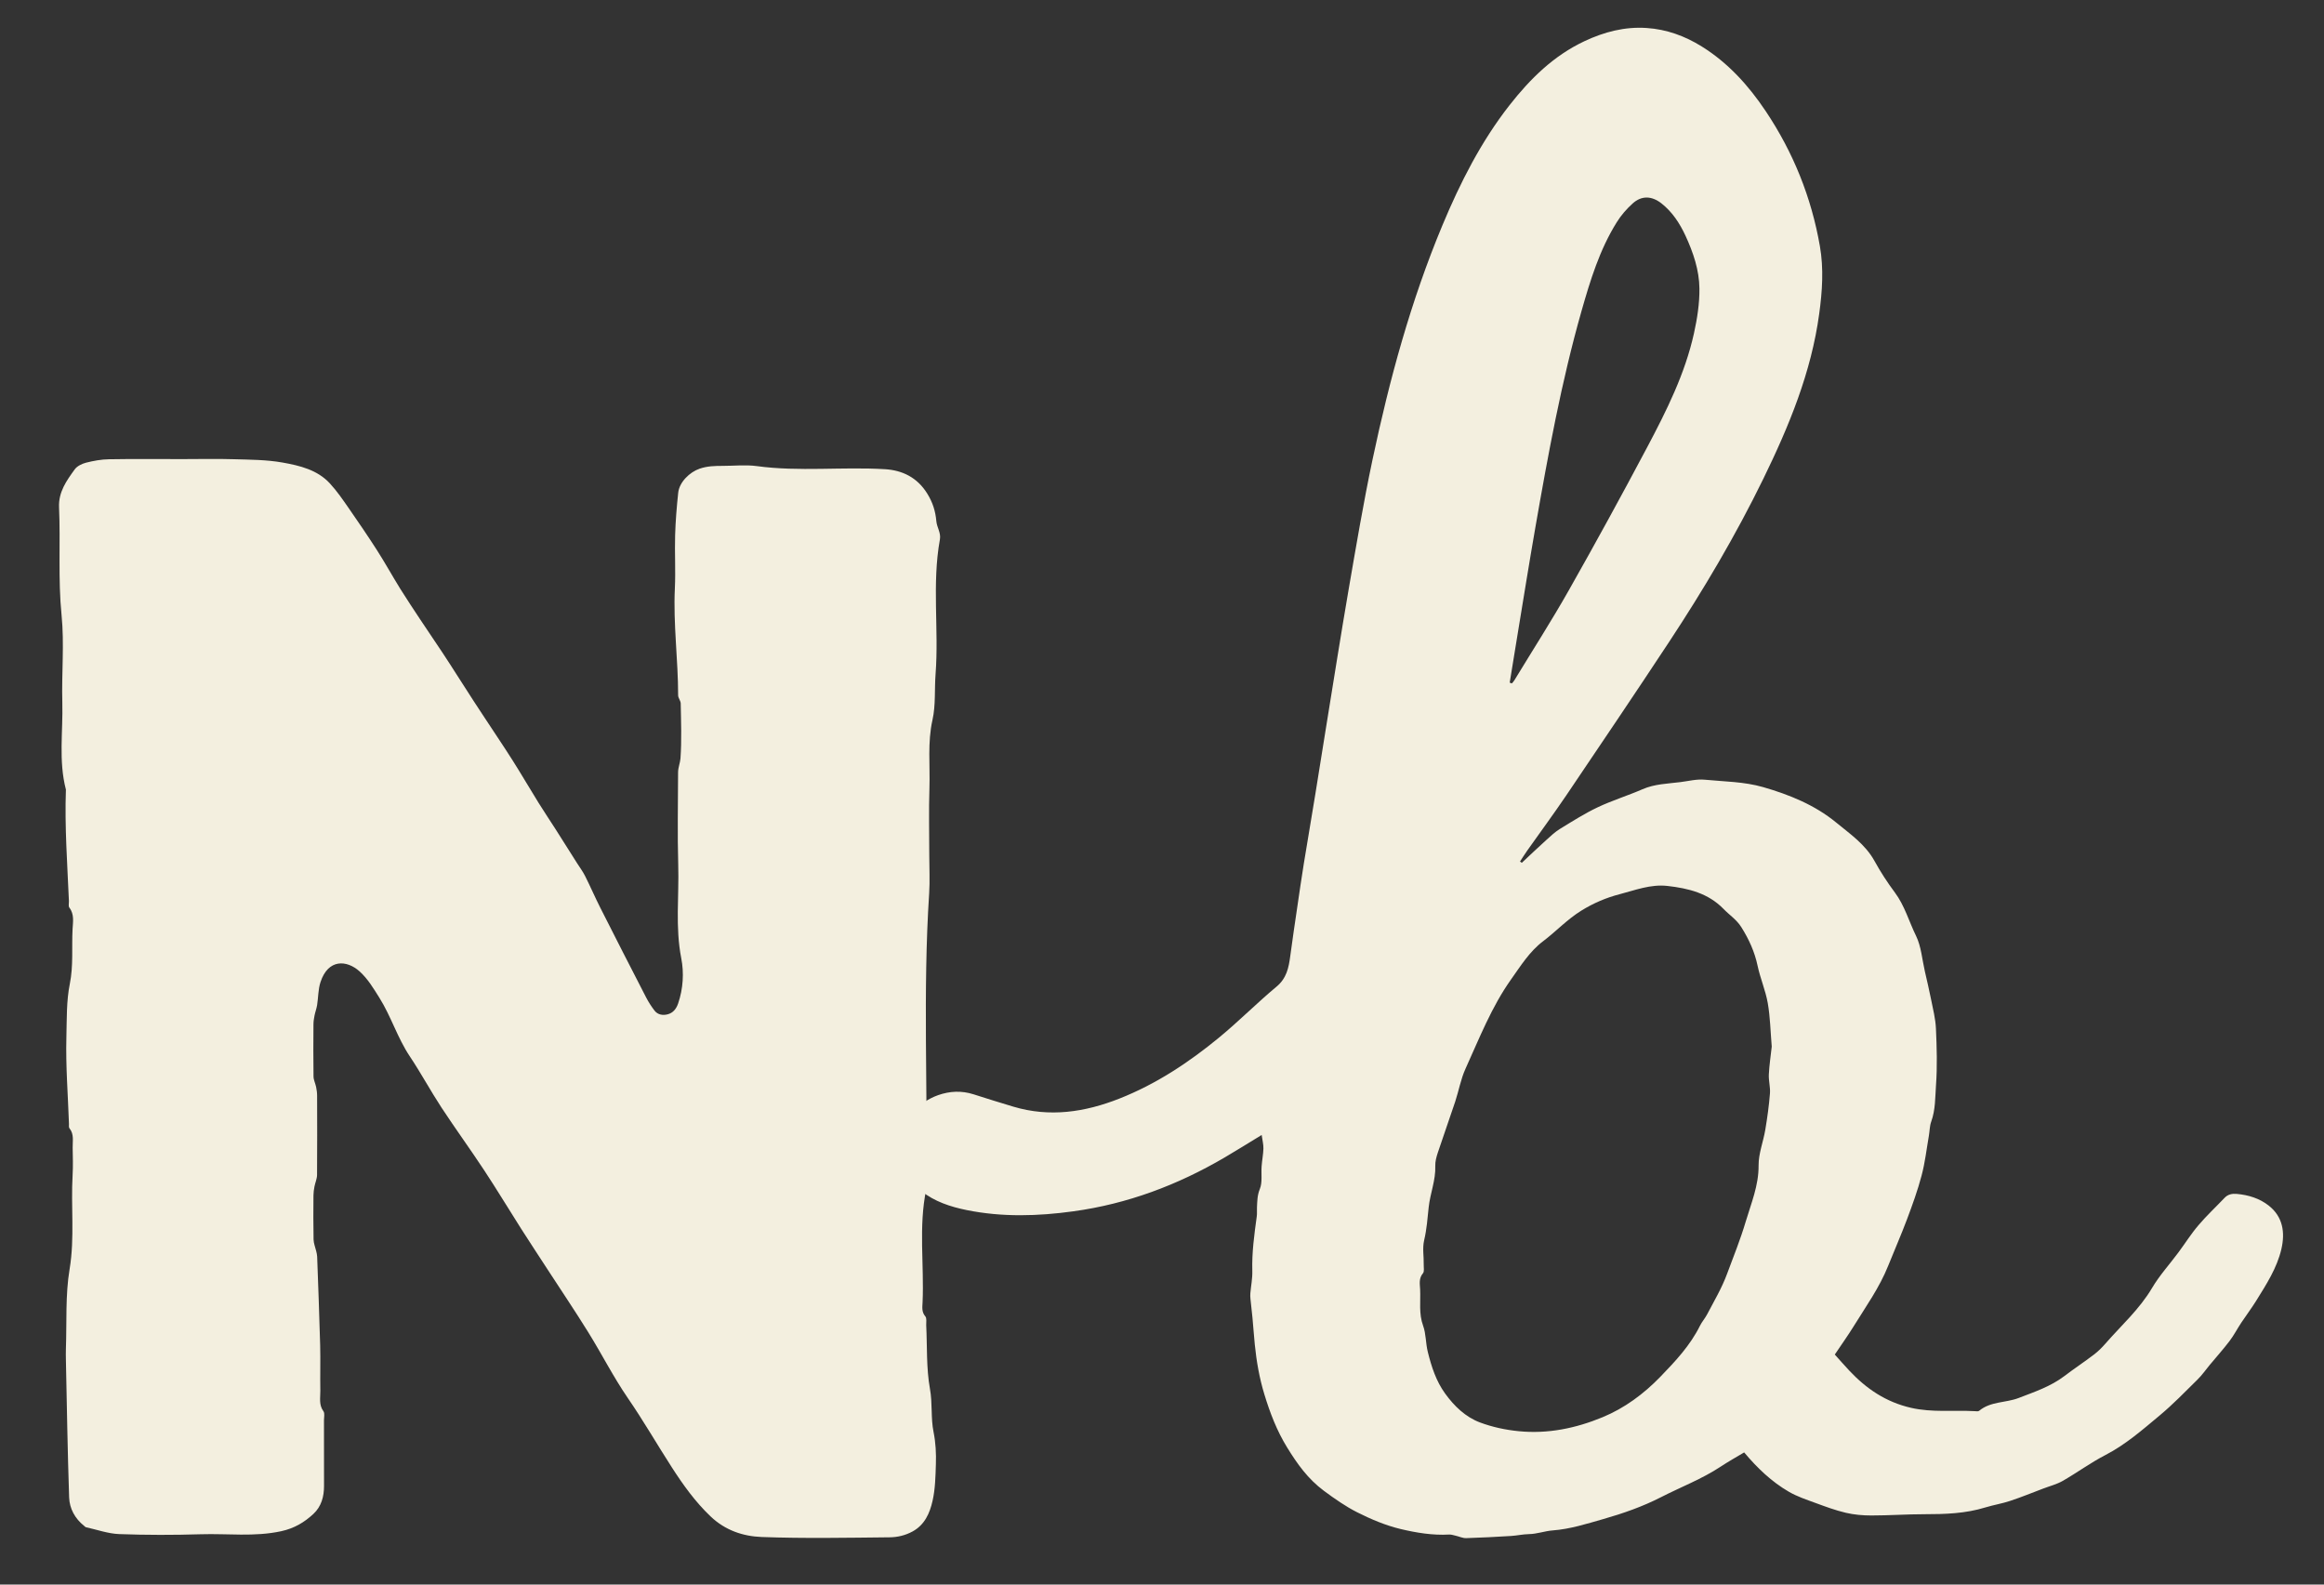 <?xml version="1.0" encoding="utf-8"?>
<!-- Generator: Adobe Illustrator 26.4.1, SVG Export Plug-In . SVG Version: 6.00 Build 0)  -->
<svg version="1.1" id="Layer_1" xmlns="http://www.w3.org/2000/svg" xmlns:xlink="http://www.w3.org/1999/xlink" x="0px" y="0px"
	 width="44px" height="30px" viewBox="0 0 44 30" style="enable-background:new 0 0 44 30;" xml:space="preserve">
<rect x="0" y="0" width="44" height="30" fill="#333333" stroke="none"/>
<style type="text/css">
	.st0{fill:#F3EFDF;}
</style>
<g>
	<g>
		<path class="st0" d="M3.456,8.692c0.321,0,0.643-0.008,0.964,0.002
			c0.31,0.009,0.625,0.009,0.929,0.063c0.325,0.058,0.66,0.137,0.898,0.397
			C6.38,9.298,6.491,9.461,6.603,9.622c0.182,0.262,0.362,0.526,0.534,0.794
			c0.153,0.239,0.29,0.487,0.439,0.728c0.121,0.194,0.248,0.384,0.374,0.575
			c0.142,0.214,0.287,0.426,0.429,0.64c0.096,0.144,0.189,0.291,0.282,0.436
			c0.105,0.163,0.21,0.327,0.315,0.49c0.068,0.105,0.136,0.208,0.205,0.312
			c0.175,0.267,0.355,0.532,0.526,0.802c0.168,0.265,0.325,0.536,0.491,0.803
			c0.106,0.171,0.219,0.337,0.327,0.507c0.134,0.21,0.267,0.421,0.4,0.632
			c0.052,0.082,0.111,0.16,0.154,0.247c0.1,0.199,0.188,0.404,0.289,0.603
			c0.286,0.566,0.575,1.131,0.866,1.695c0.045,0.087,0.099,0.17,0.158,0.247
			c0.064,0.084,0.165,0.094,0.254,0.069c0.096-0.027,0.157-0.099,0.193-0.204
			c0.096-0.282,0.113-0.581,0.059-0.857c-0.115-0.588-0.04-1.174-0.057-1.761
			c-0.017-0.585-0.004-1.171-0.003-1.757c0-0.09,0.039-0.183,0.045-0.261
			c0.025-0.346,0.011-0.696,0.005-1.044c-0.001-0.052-0.049-0.103-0.049-0.154
			c0-0.675-0.094-1.347-0.062-2.024c0.016-0.335-0.005-0.672,0.005-1.007
			c0.008-0.268,0.03-0.535,0.058-0.802c0.021-0.203,0.217-0.393,0.406-0.458
			c0.146-0.05,0.29-0.053,0.438-0.053c0.214,0,0.432-0.024,0.642,0.004
			c0.809,0.11,1.622,0.01,2.431,0.059c0.324,0.02,0.608,0.154,0.798,0.461
			c0.105,0.169,0.156,0.333,0.173,0.525c0.01,0.115,0.09,0.218,0.067,0.344
			c-0.153,0.847-0.017,1.702-0.082,2.55c-0.022,0.289,0.004,0.588-0.058,0.865
			c-0.097,0.432-0.044,0.86-0.058,1.29c-0.014,0.428-0.003,0.857-0.003,1.286
			c0,0.236,0.013,0.472-0.002,0.707c-0.122,1.867-0.023,3.735-0.055,5.603
			c-0.149,0.711-0.038,1.43-0.07,2.144c-0.004,0.089-0.02,0.18,0.052,0.264
			c0.03,0.034,0.015,0.109,0.017,0.166c0.02,0.403-0,0.813,0.071,1.207
			c0.05,0.276,0.014,0.551,0.068,0.816c0.041,0.206,0.051,0.407,0.044,0.611
			c-0.007,0.232-0.012,0.469-0.063,0.693c-0.052,0.23-0.146,0.452-0.378,0.579
			c-0.139,0.076-0.289,0.11-0.437,0.111c-0.807,0.008-1.615,0.024-2.421-0.006
			c-0.35-0.013-0.689-0.125-0.967-0.39c-0.289-0.275-0.518-0.595-0.729-0.922
			c-0.282-0.437-0.541-0.888-0.837-1.318c-0.274-0.399-0.494-0.835-0.75-1.247
			c-0.247-0.399-0.51-0.788-0.765-1.181c-0.167-0.258-0.337-0.514-0.502-0.773
			c-0.237-0.372-0.464-0.75-0.707-1.118c-0.262-0.397-0.542-0.782-0.803-1.179
			c-0.209-0.319-0.39-0.656-0.602-0.973c-0.233-0.349-0.353-0.754-0.575-1.108
			c-0.112-0.178-0.218-0.358-0.377-0.501c-0.239-0.214-0.592-0.241-0.738,0.205
			c-0.045,0.137-0.041,0.29-0.064,0.435c-0.011,0.067-0.036,0.132-0.049,0.198
			c-0.011,0.055-0.02,0.112-0.02,0.167c-0.002,0.329-0.004,0.657,0.001,0.986
			c0.001,0.066,0.035,0.131,0.049,0.198c0.011,0.055,0.019,0.112,0.019,0.167
			c0.001,0.5,0.003,1-0.001,1.5c-0.001,0.073-0.035,0.146-0.049,0.219
			c-0.011,0.055-0.018,0.112-0.019,0.168c-0.002,0.279-0.004,0.557,0.002,0.836
			c0.002,0.073,0.033,0.146,0.05,0.219c0.008,0.034,0.017,0.069,0.018,0.104
			c0.02,0.56,0.042,1.12,0.057,1.681c0.007,0.286-0.002,0.572,0.003,0.857
			c0.002,0.131-0.032,0.267,0.059,0.39c0.028,0.038,0.01,0.111,0.01,0.168
			c0.001,0.414-0.001,0.829,0.001,1.243c0.001,0.204-0.051,0.392-0.2,0.531
			c-0.172,0.16-0.362,0.274-0.609,0.328c-0.509,0.111-1.017,0.042-1.525,0.058
			c-0.514,0.016-1.029,0.016-1.543-0.003c-0.212-0.008-0.421-0.084-0.631-0.13
			c-0.012-0.003-0.022-0.016-0.033-0.025c-0.174-0.138-0.277-0.326-0.285-0.539
			c-0.029-0.867-0.043-1.735-0.061-2.602c-0.002-0.071-0.002-0.143,0-0.214
			c0.018-0.503-0.012-1.015,0.07-1.507c0.099-0.597,0.022-1.189,0.057-1.782
			c0.01-0.171,0.004-0.343,0.001-0.514c-0.003-0.125,0.031-0.257-0.061-0.37
			c-0.015-0.018-0.008-0.055-0.009-0.083c-0.019-0.546-0.063-1.093-0.049-1.638
			c0.009-0.338-0.001-0.688,0.065-1.013c0.07-0.349,0.034-0.69,0.052-1.033
			c0.007-0.137,0.037-0.283-0.061-0.411c-0.021-0.028-0.006-0.083-0.008-0.126
			c-0.03-0.703-0.082-1.405-0.057-2.109c-0.142-0.545-0.053-1.101-0.068-1.651
			c-0.015-0.55,0.04-1.104-0.014-1.649c-0.069-0.684-0.018-1.365-0.048-2.046
			C1.106,9.313,1.261,9.099,1.415,8.886C1.46,8.824,1.551,8.78,1.628,8.76
			C1.77,8.724,1.918,8.697,2.063,8.695C2.528,8.687,2.992,8.692,3.456,8.692z"/>
		<path class="st0" d="M28.812,16.335c0.154-0.144,0.306-0.289,0.462-0.43
			c0.083-0.075,0.165-0.153,0.259-0.211c0.234-0.143,0.467-0.292,0.714-0.409
			c0.276-0.131,0.571-0.221,0.851-0.343c0.232-0.101,0.475-0.104,0.719-0.135
			c0.153-0.019,0.306-0.06,0.461-0.045c0.369,0.036,0.741,0.036,1.103,0.14
			c0.5,0.144,0.982,0.341,1.381,0.669c0.261,0.215,0.555,0.415,0.728,0.73
			c0.114,0.207,0.244,0.407,0.385,0.596c0.186,0.249,0.267,0.548,0.401,0.821
			c0.099,0.203,0.115,0.446,0.167,0.671c0.04,0.176,0.082,0.351,0.117,0.528
			c0.037,0.185,0.085,0.371,0.093,0.558c0.016,0.356,0.027,0.715,0.001,1.071
			c-0.016,0.228-0.009,0.464-0.09,0.688c-0.031,0.084-0.029,0.18-0.045,0.27
			c-0.044,0.252-0.072,0.507-0.138,0.753c-0.074,0.281-0.174,0.556-0.276,0.828
			c-0.111,0.296-0.239,0.586-0.356,0.879c-0.165,0.413-0.423,0.773-0.655,1.148
			c-0.108,0.175-0.229,0.343-0.356,0.533c0.081,0.09,0.176,0.2,0.276,0.306
			c0.323,0.343,0.692,0.594,1.168,0.703c0.404,0.092,0.804,0.041,1.205,0.063
			c0.028,0.002,0.066,0.008,0.084-0.007c0.217-0.181,0.502-0.148,0.747-0.242
			c0.3-0.116,0.605-0.217,0.866-0.415c0.184-0.14,0.376-0.267,0.56-0.407
			c0.079-0.06,0.151-0.131,0.216-0.206c0.301-0.345,0.646-0.652,0.884-1.054
			c0.141-0.239,0.332-0.448,0.498-0.672c0.128-0.172,0.242-0.355,0.381-0.517
			c0.154-0.182,0.33-0.345,0.494-0.518c0.065-0.069,0.146-0.083,0.234-0.075
			c0.22,0.02,0.429,0.085,0.601,0.22c0.271,0.212,0.314,0.51,0.241,0.825
			c-0.084,0.36-0.284,0.667-0.476,0.977c-0.088,0.142-0.19,0.276-0.283,0.416
			c-0.076,0.114-0.139,0.238-0.222,0.347c-0.119,0.157-0.251,0.303-0.377,0.455
			c-0.076,0.092-0.145,0.192-0.23,0.275c-0.234,0.231-0.464,0.469-0.717,0.68
			c-0.325,0.271-0.644,0.551-1.027,0.749c-0.279,0.144-0.535,0.333-0.809,0.49
			c-0.114,0.065-0.247,0.098-0.372,0.146c-0.207,0.078-0.413,0.163-0.623,0.232
			c-0.152,0.051-0.313,0.076-0.466,0.123c-0.378,0.117-0.765,0.129-1.156,0.129
			c-0.335-0-0.669,0.024-1.004,0.024c-0.162,0-0.327-0.014-0.484-0.051
			c-0.196-0.046-0.387-0.117-0.577-0.187c-0.171-0.063-0.347-0.121-0.503-0.212
			c-0.326-0.189-0.596-0.448-0.845-0.744c-0.149,0.089-0.301,0.174-0.446,0.27
			c-0.354,0.234-0.75,0.384-1.125,0.576c-0.351,0.18-0.721,0.309-1.096,0.416
			c-0.313,0.089-0.626,0.19-0.959,0.215c-0.148,0.011-0.296,0.068-0.451,0.07
			c-0.112,0.002-0.224,0.028-0.336,0.035c-0.283,0.017-0.567,0.033-0.85,0.041
			c-0.066,0.002-0.132-0.031-0.199-0.046c-0.041-0.009-0.083-0.024-0.123-0.022
			c-0.313,0.018-0.623-0.034-0.922-0.105c-0.283-0.068-0.559-0.185-0.819-0.316
			c-0.222-0.112-0.428-0.257-0.632-0.408c-0.303-0.226-0.502-0.507-0.695-0.82
			c-0.196-0.318-0.325-0.658-0.431-1.006c-0.093-0.304-0.149-0.622-0.181-0.942
			c-0.017-0.169-0.028-0.338-0.044-0.507c-0.011-0.119-0.026-0.238-0.038-0.357
			c-0.004-0.035-0.005-0.072-0.002-0.107c0.012-0.141,0.041-0.281,0.037-0.421
			C23.7,23.713,23.747,23.372,23.794,23.03c0.008-0.056,0.001-0.114,0.004-0.171
			c0.006-0.117,0.005-0.228,0.054-0.348c0.052-0.127,0.023-0.286,0.034-0.431
			c0.008-0.112,0.031-0.224,0.034-0.336c0.002-0.079-0.02-0.159-0.033-0.256
			c-0.253,0.154-0.476,0.294-0.703,0.427c-0.889,0.521-1.839,0.878-2.861,1.018
			c-0.672,0.093-1.348,0.113-2.02-0.023c-0.311-0.063-0.608-0.161-0.86-0.36
			c-0.624-0.491-0.485-1.532,0.318-1.816c0.221-0.078,0.445-0.088,0.671-0.016
			c0.251,0.08,0.502,0.159,0.754,0.234c0.687,0.205,1.353,0.105,2.005-0.152
			c0.698-0.275,1.315-0.684,1.89-1.157c0.374-0.308,0.716-0.654,1.088-0.964
			c0.19-0.158,0.23-0.357,0.259-0.576c0.041-0.308,0.087-0.615,0.132-0.922
			c0.041-0.279,0.081-0.558,0.126-0.836c0.071-0.439,0.147-0.877,0.218-1.316
			c0.071-0.434,0.139-0.868,0.209-1.302c0.139-0.857,0.274-1.714,0.421-2.57
			c0.142-0.82,0.28-1.642,0.452-2.456c0.32-1.515,0.726-3.006,1.324-4.438
			c0.336-0.804,0.729-1.581,1.27-2.272c0.391-0.499,0.835-0.937,1.418-1.211
			c0.374-0.176,0.763-0.278,1.178-0.25c0.377,0.025,0.723,0.151,1.043,0.35
			c0.5,0.311,0.886,0.739,1.21,1.223c0.522,0.78,0.866,1.633,1.027,2.559
			c0.074,0.426,0.045,0.852-0.013,1.277c-0.15,1.11-0.572,2.129-1.058,3.125
			c-0.523,1.072-1.13,2.097-1.786,3.092c-0.64,0.971-1.291,1.934-1.942,2.898
			c-0.24,0.354-0.494,0.699-0.741,1.048c-0.048,0.068-0.092,0.139-0.138,0.209
			C28.79,16.319,28.801,16.327,28.812,16.335z M33.544,19.815c-0.024-0.288-0.029-0.56-0.075-0.824
			c-0.042-0.239-0.142-0.467-0.192-0.704c-0.056-0.266-0.163-0.501-0.307-0.731
			c-0.091-0.146-0.225-0.23-0.337-0.346c-0.291-0.3-0.667-0.392-1.064-0.437
			c-0.318-0.036-0.613,0.081-0.906,0.157c-0.248,0.064-0.493,0.167-0.725,0.311
			c-0.269,0.167-0.477,0.393-0.723,0.579c-0.256,0.193-0.426,0.469-0.608,0.725
			c-0.368,0.519-0.599,1.113-0.861,1.689c-0.089,0.196-0.127,0.416-0.195,0.623
			c-0.107,0.324-0.223,0.644-0.33,0.968c-0.026,0.08-0.05,0.166-0.047,0.248
			c0.01,0.271-0.097,0.521-0.125,0.784c-0.022,0.208-0.037,0.418-0.085,0.62
			c-0.037,0.158-0.005,0.309-0.009,0.462c-0.002,0.057,0.015,0.132-0.014,0.167
			c-0.082,0.096-0.059,0.203-0.054,0.305c0.011,0.23-0.028,0.458,0.057,0.69
			c0.055,0.15,0.047,0.327,0.088,0.493c0.07,0.283,0.158,0.554,0.328,0.789
			c0.172,0.238,0.386,0.445,0.661,0.548c0.233,0.087,0.484,0.141,0.732,0.165
			c0.549,0.055,1.082-0.055,1.587-0.264c0.417-0.172,0.779-0.44,1.094-0.765
			c0.285-0.295,0.566-0.593,0.751-0.967c0.037-0.075,0.095-0.139,0.134-0.213
			c0.133-0.254,0.279-0.498,0.38-0.772c0.121-0.326,0.252-0.649,0.351-0.983
			c0.104-0.35,0.248-0.686,0.245-1.067c-0.002-0.225,0.089-0.449,0.127-0.676
			c0.038-0.227,0.07-0.456,0.088-0.686c0.01-0.119-0.027-0.241-0.021-0.361
			C33.498,20.164,33.526,19.981,33.544,19.815z M28.583,12.924c0.014,0.005,0.027,0.01,0.041,0.015
			c0.017-0.02,0.036-0.039,0.049-0.062c0.344-0.566,0.703-1.125,1.029-1.701
			c0.509-0.899,1.005-1.805,1.489-2.718c0.363-0.686,0.712-1.383,0.881-2.149
			c0.061-0.276,0.106-0.563,0.103-0.844c-0.003-0.35-0.117-0.685-0.265-1.005
			c-0.11-0.235-0.249-0.449-0.456-0.611c-0.184-0.143-0.375-0.149-0.544,0.004
			c-0.115,0.104-0.22,0.225-0.301,0.356c-0.324,0.519-0.501,1.1-0.667,1.682
			c-0.382,1.343-0.632,2.715-0.872,4.089c-0.117,0.672-0.225,1.346-0.336,2.02
			C28.682,12.308,28.633,12.616,28.583,12.924z"/>
	</g>
</g>
</svg>
